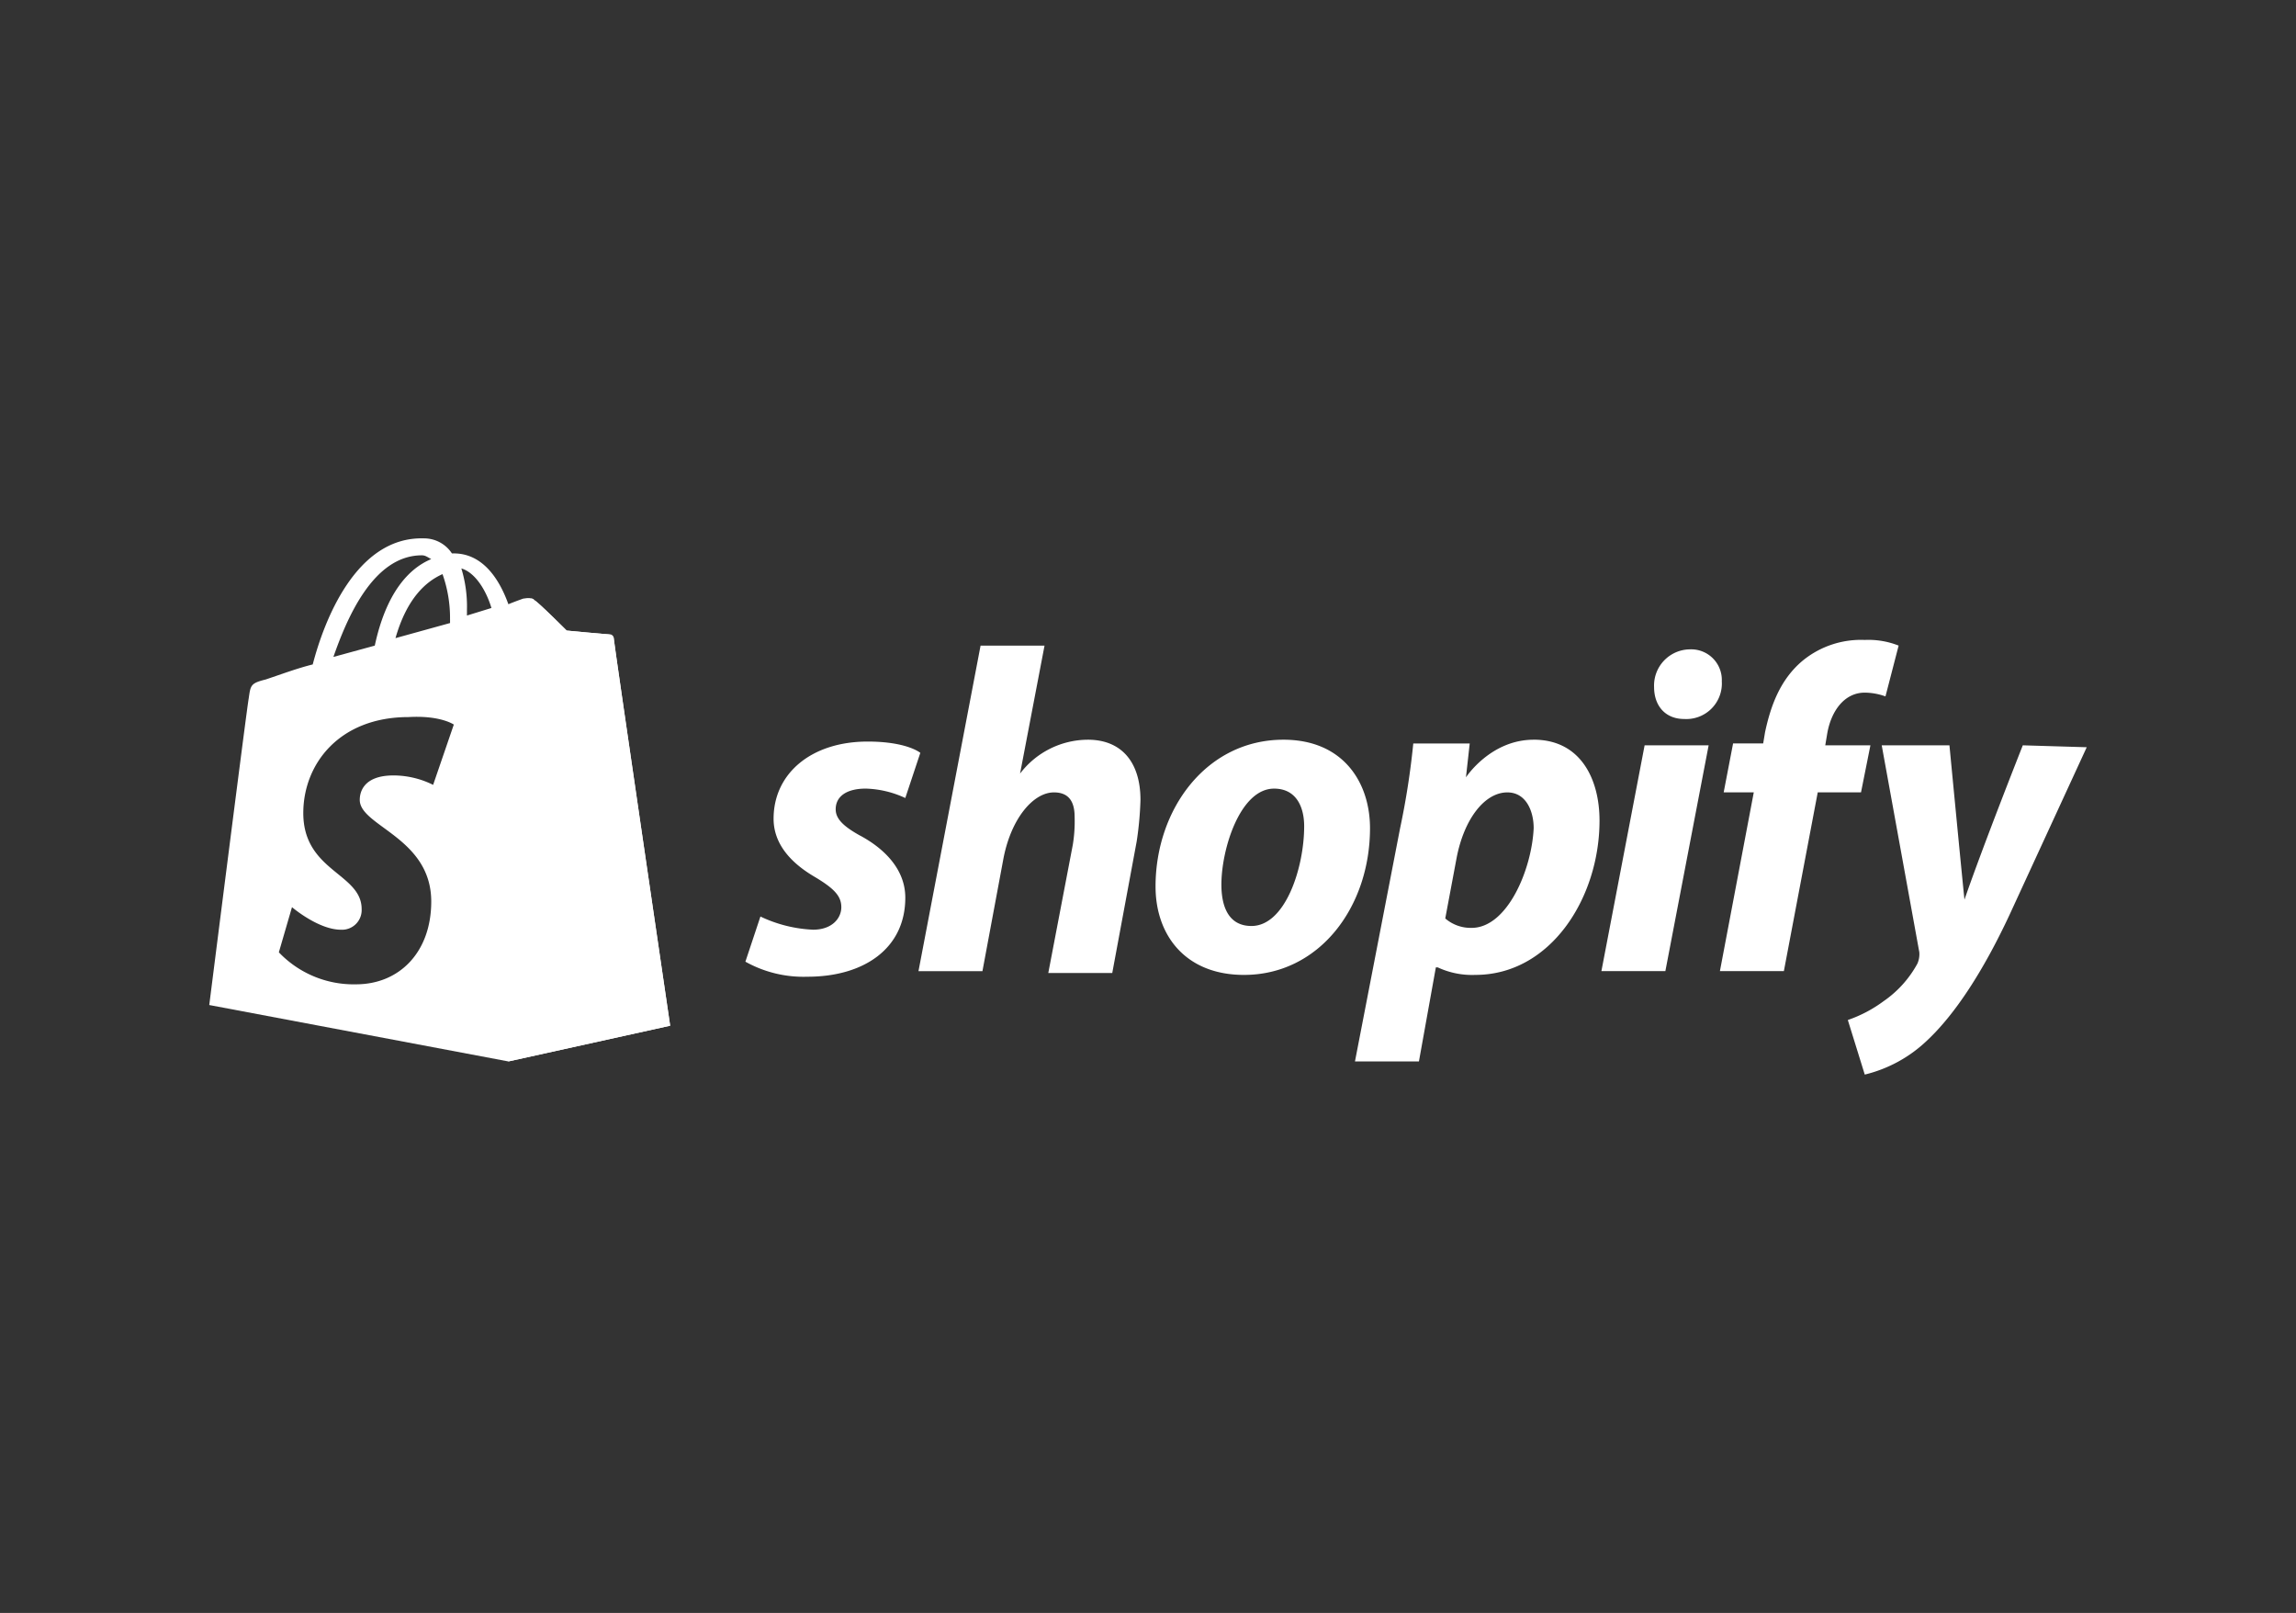 <svg xmlns="http://www.w3.org/2000/svg" xmlns:xlink="http://www.w3.org/1999/xlink" width="336" height="236" viewBox="0 0 336 236"><rect x="0" y="0" width="336" height="236" fill="#333333" stroke="none"/><defs><clipPath id="clip-path"><rect id="Rectangle_3260" data-name="Rectangle 3260" width="336" height="236" transform="translate(792 6080)" fill="#fff"></rect></clipPath><clipPath id="clip-path-2"><rect id="Rectangle_3254" data-name="Rectangle 3254" width="274.752" height="78.463" fill="none"></rect></clipPath></defs><g id="Shopify" transform="translate(-792 -6080)" clip-path="url(#clip-path)"><g id="Shopify-2" data-name="Shopify" transform="translate(814.685 5920.95)"><g id="Group_8897" data-name="Group 8897" transform="translate(7.939 237.819)" clip-path="url(#clip-path-2)"><path id="Path_15182" data-name="Path 15182" d="M67.124,252.415a.585.585,0,0,0-.543-.552c-.553,0-6.339-.553-6.339-.553s-4.131-4.13-4.674-4.406c-.552-.553-1.38-.276-1.656-.276,0,0-.828.276-2.2.828-1.38-3.855-3.855-7.434-7.986-7.434h-.276a4.878,4.878,0,0,0-4.131-2.2c-9.909-.276-14.592,12.108-16.238,18.446-2.208.544-4.407,1.371-6.882,2.2-2.209.552-2.209.828-2.484,2.751C13.44,262.6,7.939,306.1,7.939,306.1l43.775,8.253,23.672-5.226s-8.262-56.167-8.262-56.71m-23.948-2.76v.553l-7.985,2.208c1.655-5.786,4.406-8.262,6.882-9.366a19.183,19.183,0,0,1,1.1,6.606m-4.13-9.356c.552,0,.828.276,1.38.552-3.3,1.371-6.606,4.95-8.262,12.66l-6.054,1.656c1.923-5.511,5.778-14.867,12.936-14.867M40.7,273.888a13.073,13.073,0,0,0-5.787-1.38c-4.674,0-4.95,2.751-4.95,3.58,0,3.855,10.461,5.51,10.461,14.867,0,7.433-4.683,12.116-11.013,12.116a15.129,15.129,0,0,1-11.289-4.683l1.923-6.606s3.855,3.3,7.167,3.3a2.876,2.876,0,0,0,3.026-3.027c0-5.235-8.538-5.51-8.538-14.039,0-7.158,5.235-14.049,15.42-14.049,4.674-.267,6.606,1.1,6.606,1.1Zm4.95-24.776v-.828a19.169,19.169,0,0,0-.819-6.062c1.924.552,3.58,3.036,4.4,5.786Z" transform="translate(-7.939 -237.819)" fill="#fff"></path><path id="Path_15183" data-name="Path 15183" d="M70.77,252.76c-.275,0-6.057-.55-6.057-.55s-4.129-4.129-4.68-4.405c-.275-.275-.275-.275-.551-.275l-3.3,67.725,23.676-5.23S71.6,253.863,71.6,253.312c0-.276-.551-.552-.826-.552" transform="translate(-12.407 -238.718)" fill="#fff"></path><path id="Path_15184" data-name="Path 15184" d="M111.2,282.837c-2.478-1.377-3.58-2.478-3.58-3.855,0-1.927,1.652-3.029,4.405-3.029a14.637,14.637,0,0,1,5.781,1.376l2.2-6.607s-1.927-1.652-7.709-1.652c-8.259,0-13.765,4.68-13.765,11.288,0,3.855,2.753,6.608,6.057,8.534,2.753,1.652,3.855,2.754,3.855,4.405s-1.376,3.3-4.13,3.3a19.934,19.934,0,0,1-7.708-1.927l-2.2,6.607a17.425,17.425,0,0,0,9.085,2.2c8.259,0,14.316-4.129,14.316-11.562,0-4.129-3.028-7.158-6.607-9.085M144.513,268.8a12.52,12.52,0,0,0-9.911,4.955l3.58-18.721h-9.36l-9.086,47.628h9.36l3.029-16.243c1.1-6.057,4.4-9.911,7.433-9.911,2.2,0,3.028,1.376,3.028,3.579a20.872,20.872,0,0,1-.275,4.13l-3.58,18.72h9.361l3.579-19.271a49.35,49.35,0,0,0,.551-6.057c0-5.506-2.753-8.81-7.708-8.81m23.951,27.255c-3.3,0-4.4-2.753-4.4-6.057,0-5.231,2.753-14.041,7.708-14.041,3.3,0,4.405,2.753,4.405,5.506,0,6.057-2.753,14.592-7.709,14.592m4.68-27.255c-11.288,0-18.72,10.186-18.72,21.474,0,7.157,4.4,12.939,12.939,12.939,11.012,0,18.445-9.911,18.445-21.474,0-6.608-3.855-12.939-12.664-12.939m27.531,27.53a5.7,5.7,0,0,1-3.855-1.376l1.652-8.81c1.1-5.781,4.129-9.635,7.433-9.635,2.753,0,3.854,2.753,3.854,5.231-.275,6.057-3.854,14.591-9.085,14.591m9.085-27.53c-6.332,0-9.91,5.506-9.91,5.506l.55-4.955h-8.259a113.75,113.75,0,0,1-1.927,12.388l-6.607,34.137h9.36l2.478-13.766h.275a11.88,11.88,0,0,0,5.507,1.1c11.012,0,18.169-11.288,18.169-22.576,0-6.057-2.753-11.838-9.635-11.838m22.85-13.216a5.294,5.294,0,0,0-5.231,5.507c0,2.753,1.652,4.68,4.405,4.68a5.2,5.2,0,0,0,5.506-5.506,4.482,4.482,0,0,0-4.68-4.681m-12.939,47.078h9.361l6.332-33.038H226Zm39.368-33.038h-6.608l.276-1.651c.55-3.3,2.477-6.057,5.506-6.057a9.1,9.1,0,0,1,3.028.55l1.927-7.433a11.976,11.976,0,0,0-4.955-.827,13.445,13.445,0,0,0-9.086,3.03c-3.3,2.753-4.68,6.607-5.506,10.461l-.275,1.652h-4.405l-1.376,7.157h4.405l-4.956,26.154h9.36l4.956-26.154h6.332Zm22.3,0s-5.782,14.592-8.535,22.576c-.275-2.477-2.2-22.576-2.2-22.576h-9.911L266.2,299.9a3.486,3.486,0,0,1-.276,1.652,15.89,15.89,0,0,1-4.955,5.505,19.313,19.313,0,0,1-5.231,2.754l2.478,7.984a19.987,19.987,0,0,0,9.085-4.955c4.129-3.855,8.259-10.186,12.113-18.445L290.7,269.9Z" transform="translate(-15.948 -239.337)" fill="#fff"></path></g></g></g></svg>
